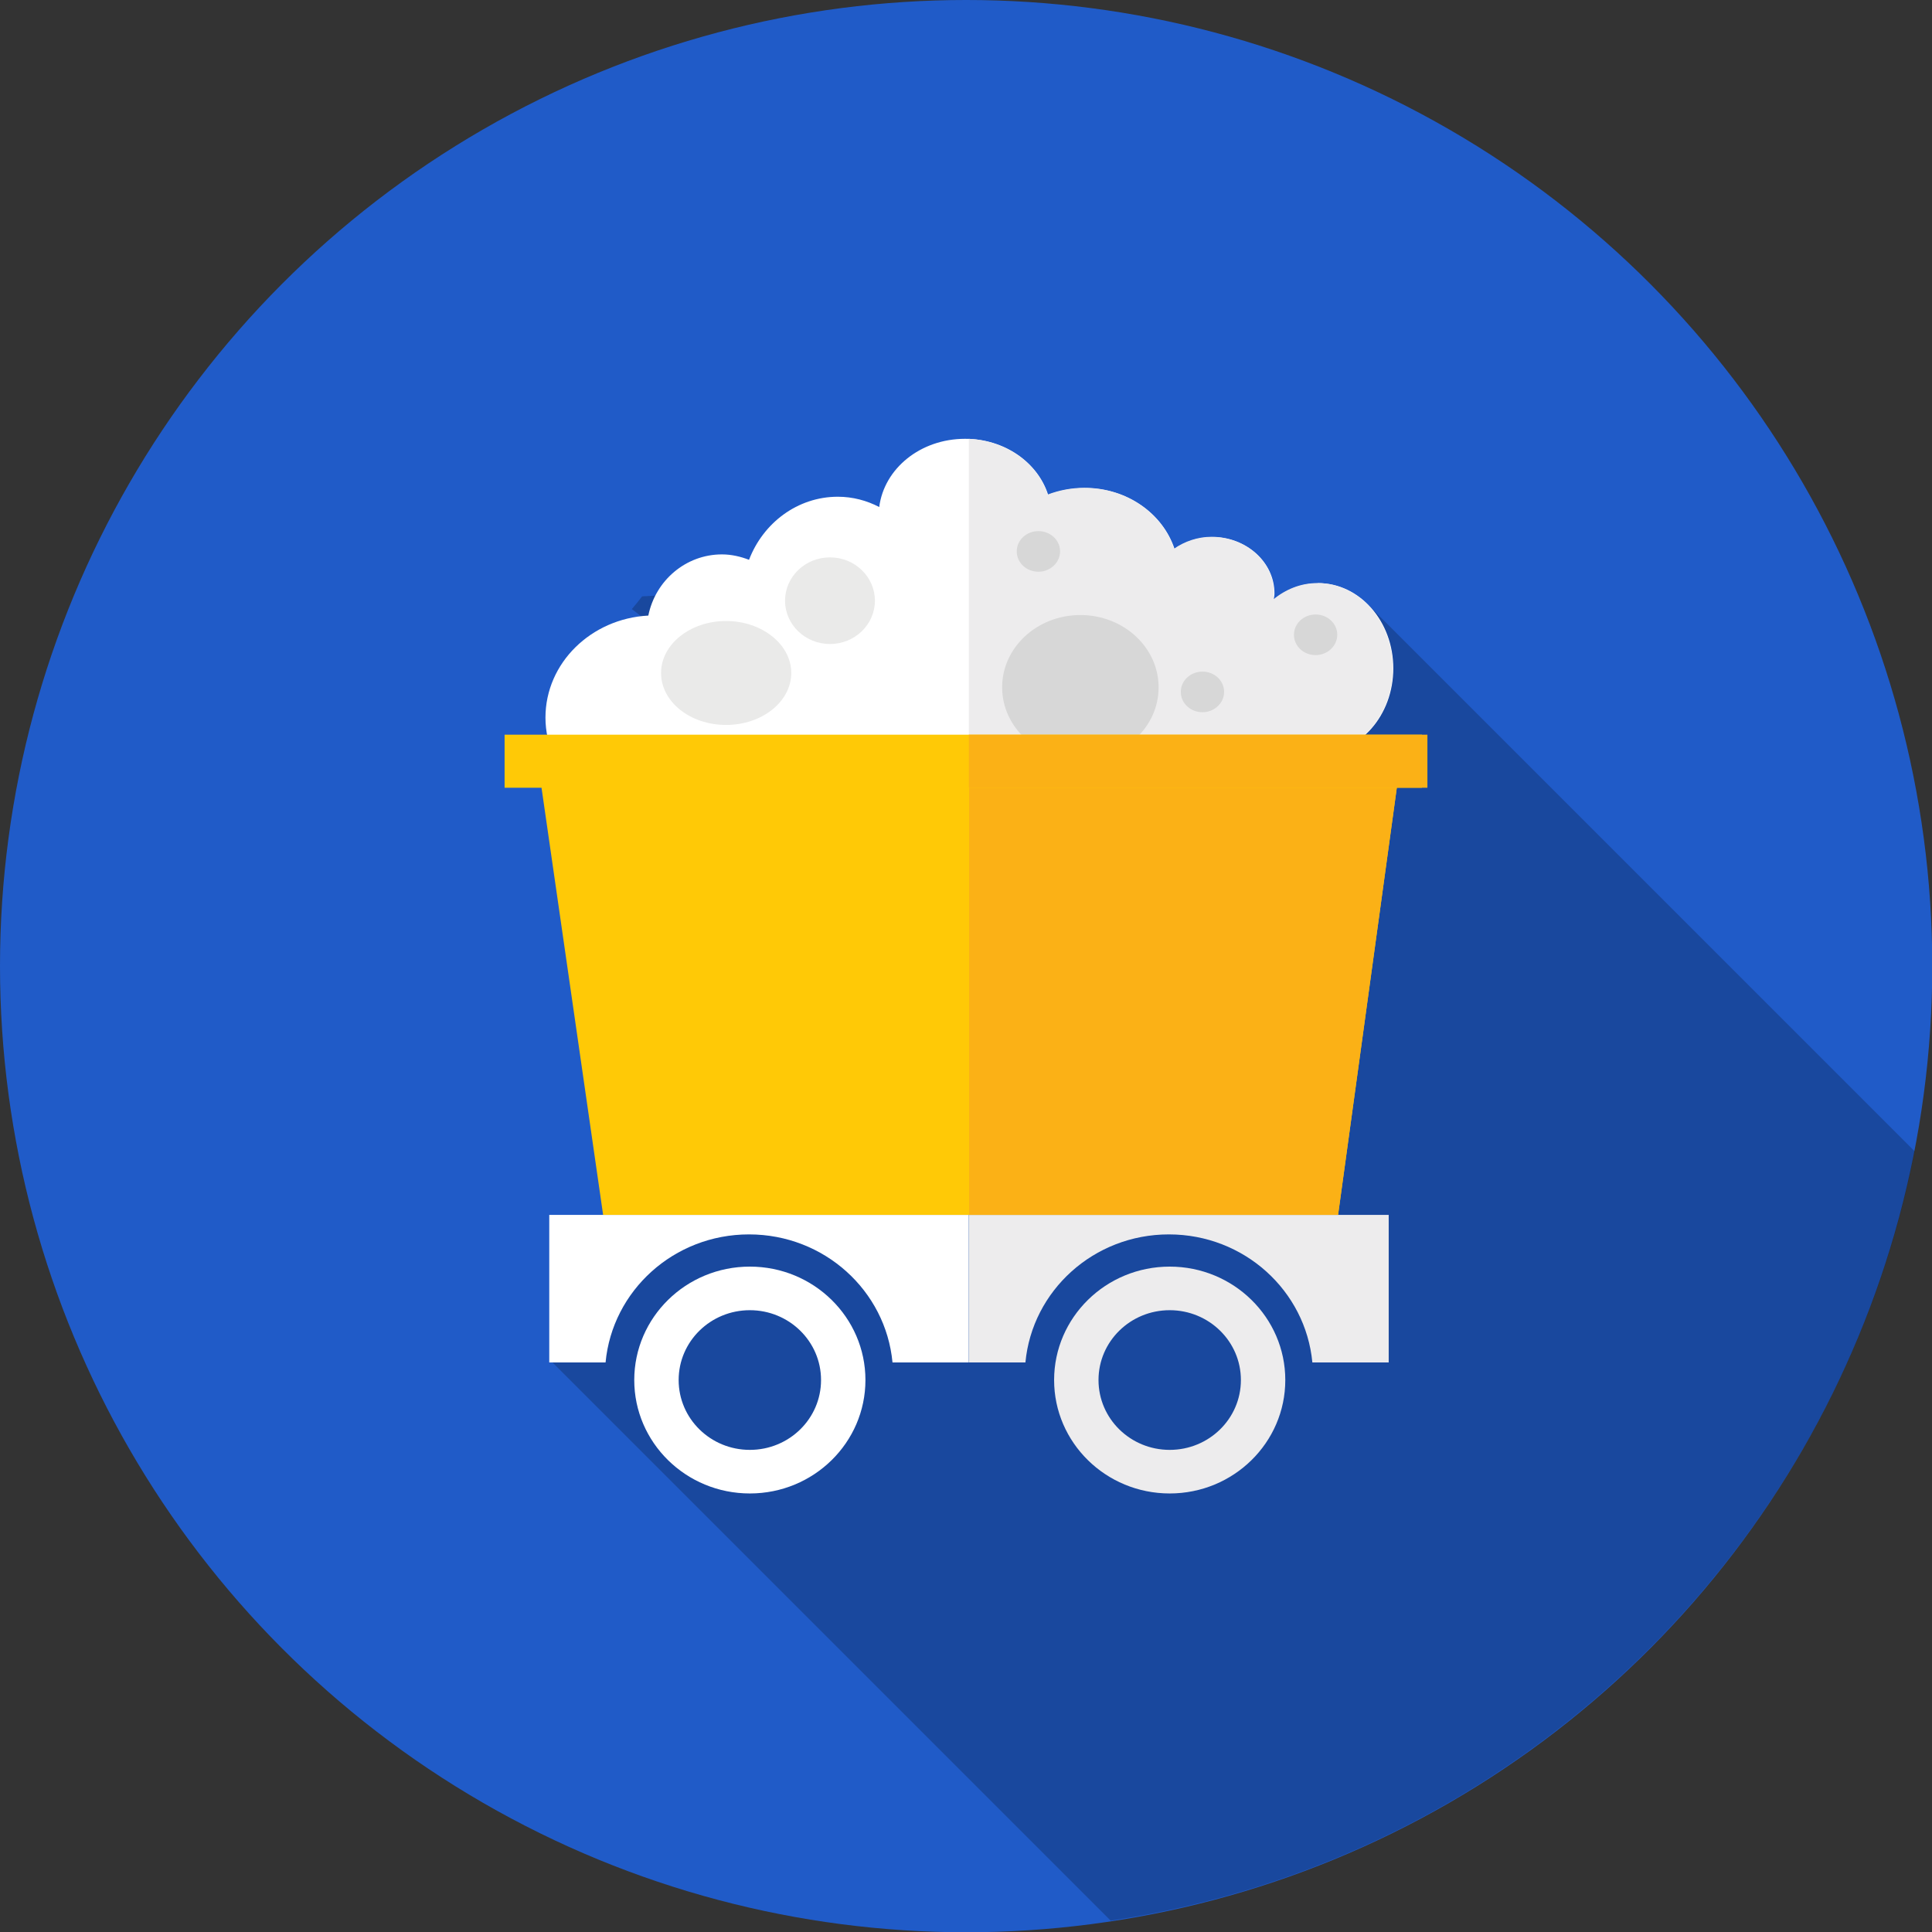 <?xml version="1.0" encoding="UTF-8"?>
<svg id="Layer_1" data-name="Layer 1" xmlns="http://www.w3.org/2000/svg" viewBox="0 0 71.37 71.37">
  <rect x="0" y="0" width="71.37" height="71.37" fill="#333333" stroke="none"/>
  <defs>
    <style>
      .cls-1 {
        fill: #fff;
      }

      .cls-2 {
        fill: #ffc906;
      }

      .cls-3 {
        fill: #d7d7d7;
      }

      .cls-4 {
        fill: #205bc8;
      }

      .cls-5 {
        fill: #fbb116;
      }

      .cls-6 {
        opacity: .21;
      }

      .cls-7 {
        fill: #edeced;
      }

      .cls-8 {
        fill: #eaeae9;
      }
    </style>
  </defs>
  <circle class="cls-4" cx="35.69" cy="35.69" r="35.69"/>
  <path class="cls-6" d="m50.53,22.33l-.87.67c-.07.03-.13.06-.2.1-1.14,2.07-3.84,3.31-6.59,2.06-5.41-2.46-12.51-3.52-19.15-3.13-.12.16-.24.31-.38.47,1.93,1.4,3.01,4.1,1.52,6.33-.09.14-.2.28-.29.42,1.45,1.2,2.32,3.15,1.6,4.94-.47,1.17-1.02,2.29-1.63,3.38,1.25,1.56,1.7,3.92.73,5.68-.97,1.76-2.33,3.07-3.91,4.2-.03.5-.14.99-.38,1.44,0,.02-.02.04-.03.07-.14.34-.29.68-.43,1.02-.05.1-.13.18-.19.27l20.7,20.7c14.93-2.23,26.83-13.71,29.7-28.42l-20.2-20.2Z"/>
  <path class="cls-1" d="m48.68,21.55c-.61,0-1.17.23-1.63.61.01-.08.03-.15.03-.24,0-1.15-1.03-2.08-2.3-2.08-.52,0-1,.17-1.39.44-.43-1.3-1.74-2.25-3.31-2.25-.48,0-.94.09-1.36.25-.38-1.19-1.6-2.07-3.07-2.07-1.65,0-2.99,1.1-3.17,2.52-.46-.24-.98-.38-1.53-.38-1.49,0-2.76.97-3.28,2.33-.31-.12-.65-.2-1-.2-1.34,0-2.46.97-2.72,2.26-2.11.11-3.8,1.75-3.8,3.77s1.79,3.79,4.01,3.79c1.19,0,2.24-.5,2.98-1.28.78.26,1.72.42,2.74.42,1.2,0,2.29-.22,3.14-.57,1.53,1.25,3.94,2.07,6.64,2.07,3.59,0,6.64-1.42,7.84-3.42.36.2.76.32,1.19.32,1.54,0,2.78-1.41,2.78-3.15s-1.24-3.15-2.78-3.15Z"/>
  <path class="cls-7" d="m48.66,21.54c-.61,0-1.17.23-1.63.61.01-.08.03-.15.03-.24,0-1.15-1.03-2.08-2.3-2.08-.52,0-1,.17-1.39.44-.43-1.3-1.74-2.25-3.31-2.25-.48,0-.94.09-1.36.25-.36-1.15-1.52-1.99-2.91-2.06v14.14c1.15.38,2.46.59,3.85.59,3.59,0,6.64-1.42,7.84-3.42.36.2.76.32,1.19.32,1.54,0,2.78-1.41,2.78-3.15s-1.24-3.15-2.78-3.15Z"/>
  <path class="cls-8" d="m29.23,24.86c0,1.06-1.08,1.92-2.41,1.92s-2.4-.86-2.4-1.92,1.08-1.92,2.4-1.92,2.41.86,2.41,1.92Z"/>
  <path class="cls-8" d="m32.32,22.19c0,.88-.74,1.6-1.66,1.6s-1.66-.72-1.66-1.6.74-1.6,1.66-1.6,1.66.72,1.66,1.6Z"/>
  <path class="cls-3" d="m42.8,25.39c0,1.48-1.29,2.67-2.89,2.67s-2.89-1.2-2.89-2.67,1.29-2.67,2.89-2.67,2.89,1.2,2.89,2.67Z"/>
  <path class="cls-3" d="m39.16,20.37c0,.41-.36.75-.8.75s-.8-.33-.8-.75.36-.75.8-.75.8.33.8.75Z"/>
  <path class="cls-3" d="m45.22,25.56c0,.41-.36.75-.8.75s-.8-.33-.8-.75.36-.75.8-.75.8.33.8.75Z"/>
  <path class="cls-3" d="m49.4,23.45c0,.41-.36.75-.8.75s-.8-.33-.8-.75.36-.75.8-.75.8.33.8.75Z"/>
  <path class="cls-7" d="m35.8,44.88v5.45h2.08c.25-2.65,2.52-4.73,5.3-4.73s5.05,2.08,5.3,4.73h2.82v-5.45h-15.51Z"/>
  <path class="cls-7" d="m43.21,46.79c-2.36,0-4.27,1.88-4.27,4.19s1.91,4.19,4.27,4.19,4.27-1.88,4.27-4.19-1.91-4.19-4.27-4.19Zm0,6.77c-1.45,0-2.63-1.15-2.63-2.58s1.18-2.58,2.63-2.58,2.63,1.15,2.63,2.58-1.18,2.58-2.63,2.58Z"/>
  <path class="cls-1" d="m20.29,44.88v5.45h2.08c.25-2.65,2.52-4.73,5.3-4.73s5.05,2.08,5.3,4.73h2.82v-5.45h-15.51Z"/>
  <path class="cls-1" d="m27.7,46.79c-2.36,0-4.27,1.88-4.27,4.19s1.91,4.19,4.27,4.19,4.27-1.88,4.27-4.19-1.91-4.19-4.27-4.19Zm0,6.77c-1.45,0-2.63-1.15-2.63-2.58s1.18-2.58,2.63-2.58,2.63,1.15,2.63,2.58-1.18,2.58-2.63,2.58Z"/>
  <polygon class="cls-2" points="49.43 44.88 22.28 44.88 19.98 28.93 51.63 28.88 49.43 44.88"/>
  <polygon class="cls-5" points="35.8 44.88 49.43 44.88 51.63 28.88 35.8 28.9 35.8 44.88"/>
  <rect class="cls-2" x="18.64" y="27.14" width="33.89" height="1.96"/>
  <rect class="cls-5" x="35.79" y="27.14" width="16.94" height="1.96"/>
</svg>